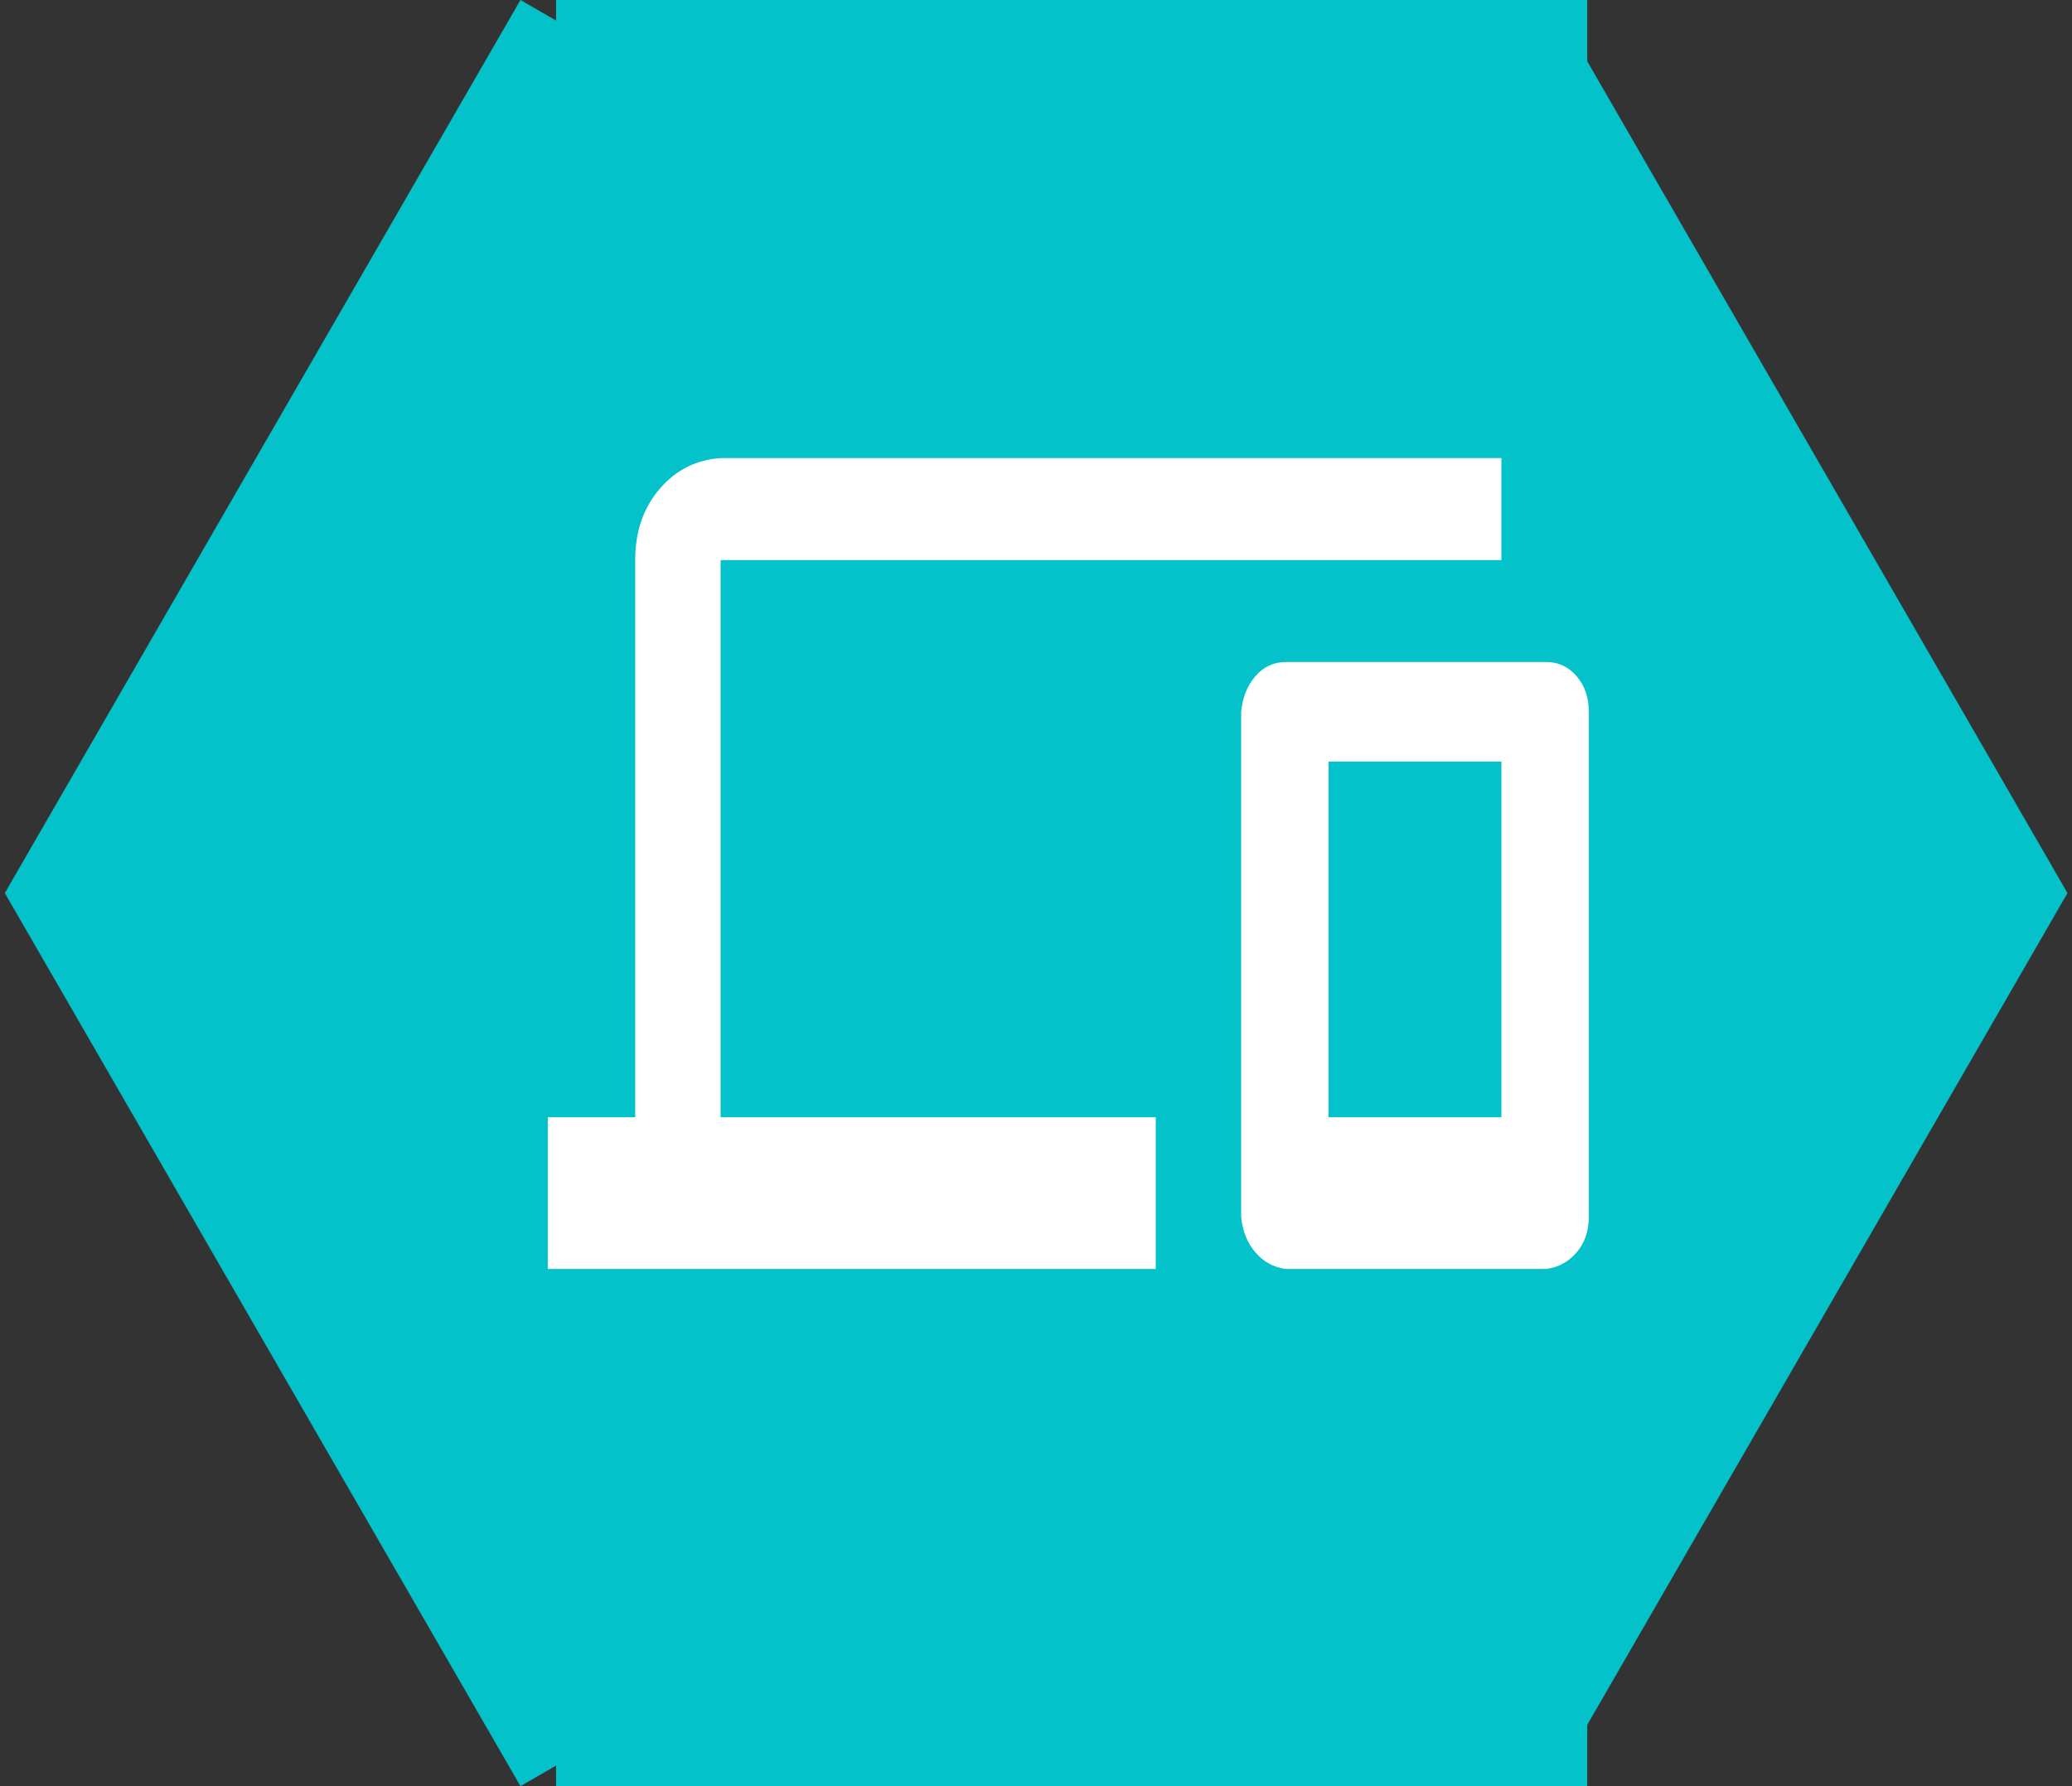 <svg width="116" height="100" viewBox="0 0 116 100" fill="none" xmlns="http://www.w3.org/2000/svg">
<rect x="0" y="0" width="116" height="100" fill="#333333" stroke="none"/>
<rect x="31.13" width="57.73" height="100" fill="#04C2C9"/>
<rect x="86.88" width="57.731" height="100.006" transform="rotate(60 86.88 0)" fill="#04C2C9"/>
<rect x="0.27" y="50" width="57.736" height="100.006" transform="rotate(-60 0.27 50)" fill="#04C2C9"/>
<path d="M84.055 62.551H74.38V42.639H84.055V62.551ZM86.56 37.064H71.989C71.306 37.064 70.737 37.33 70.282 37.861C69.826 38.392 69.561 39.056 69.485 39.852V68.126C69.561 68.922 69.826 69.586 70.282 70.117C70.737 70.648 71.306 70.958 71.989 71.046H86.56C87.243 70.958 87.812 70.648 88.267 70.117C88.723 69.586 88.95 68.922 88.95 68.126V39.852C88.95 39.056 88.723 38.392 88.267 37.861C87.812 37.33 87.243 37.064 86.56 37.064ZM40.343 31.356H84.055V25.648H40.343C38.977 25.737 37.839 26.312 36.928 27.374C36.017 28.436 35.562 29.764 35.562 31.356V62.551H30.667V71.046H64.704V62.551H40.343V31.356Z" fill="white"/>
</svg>
